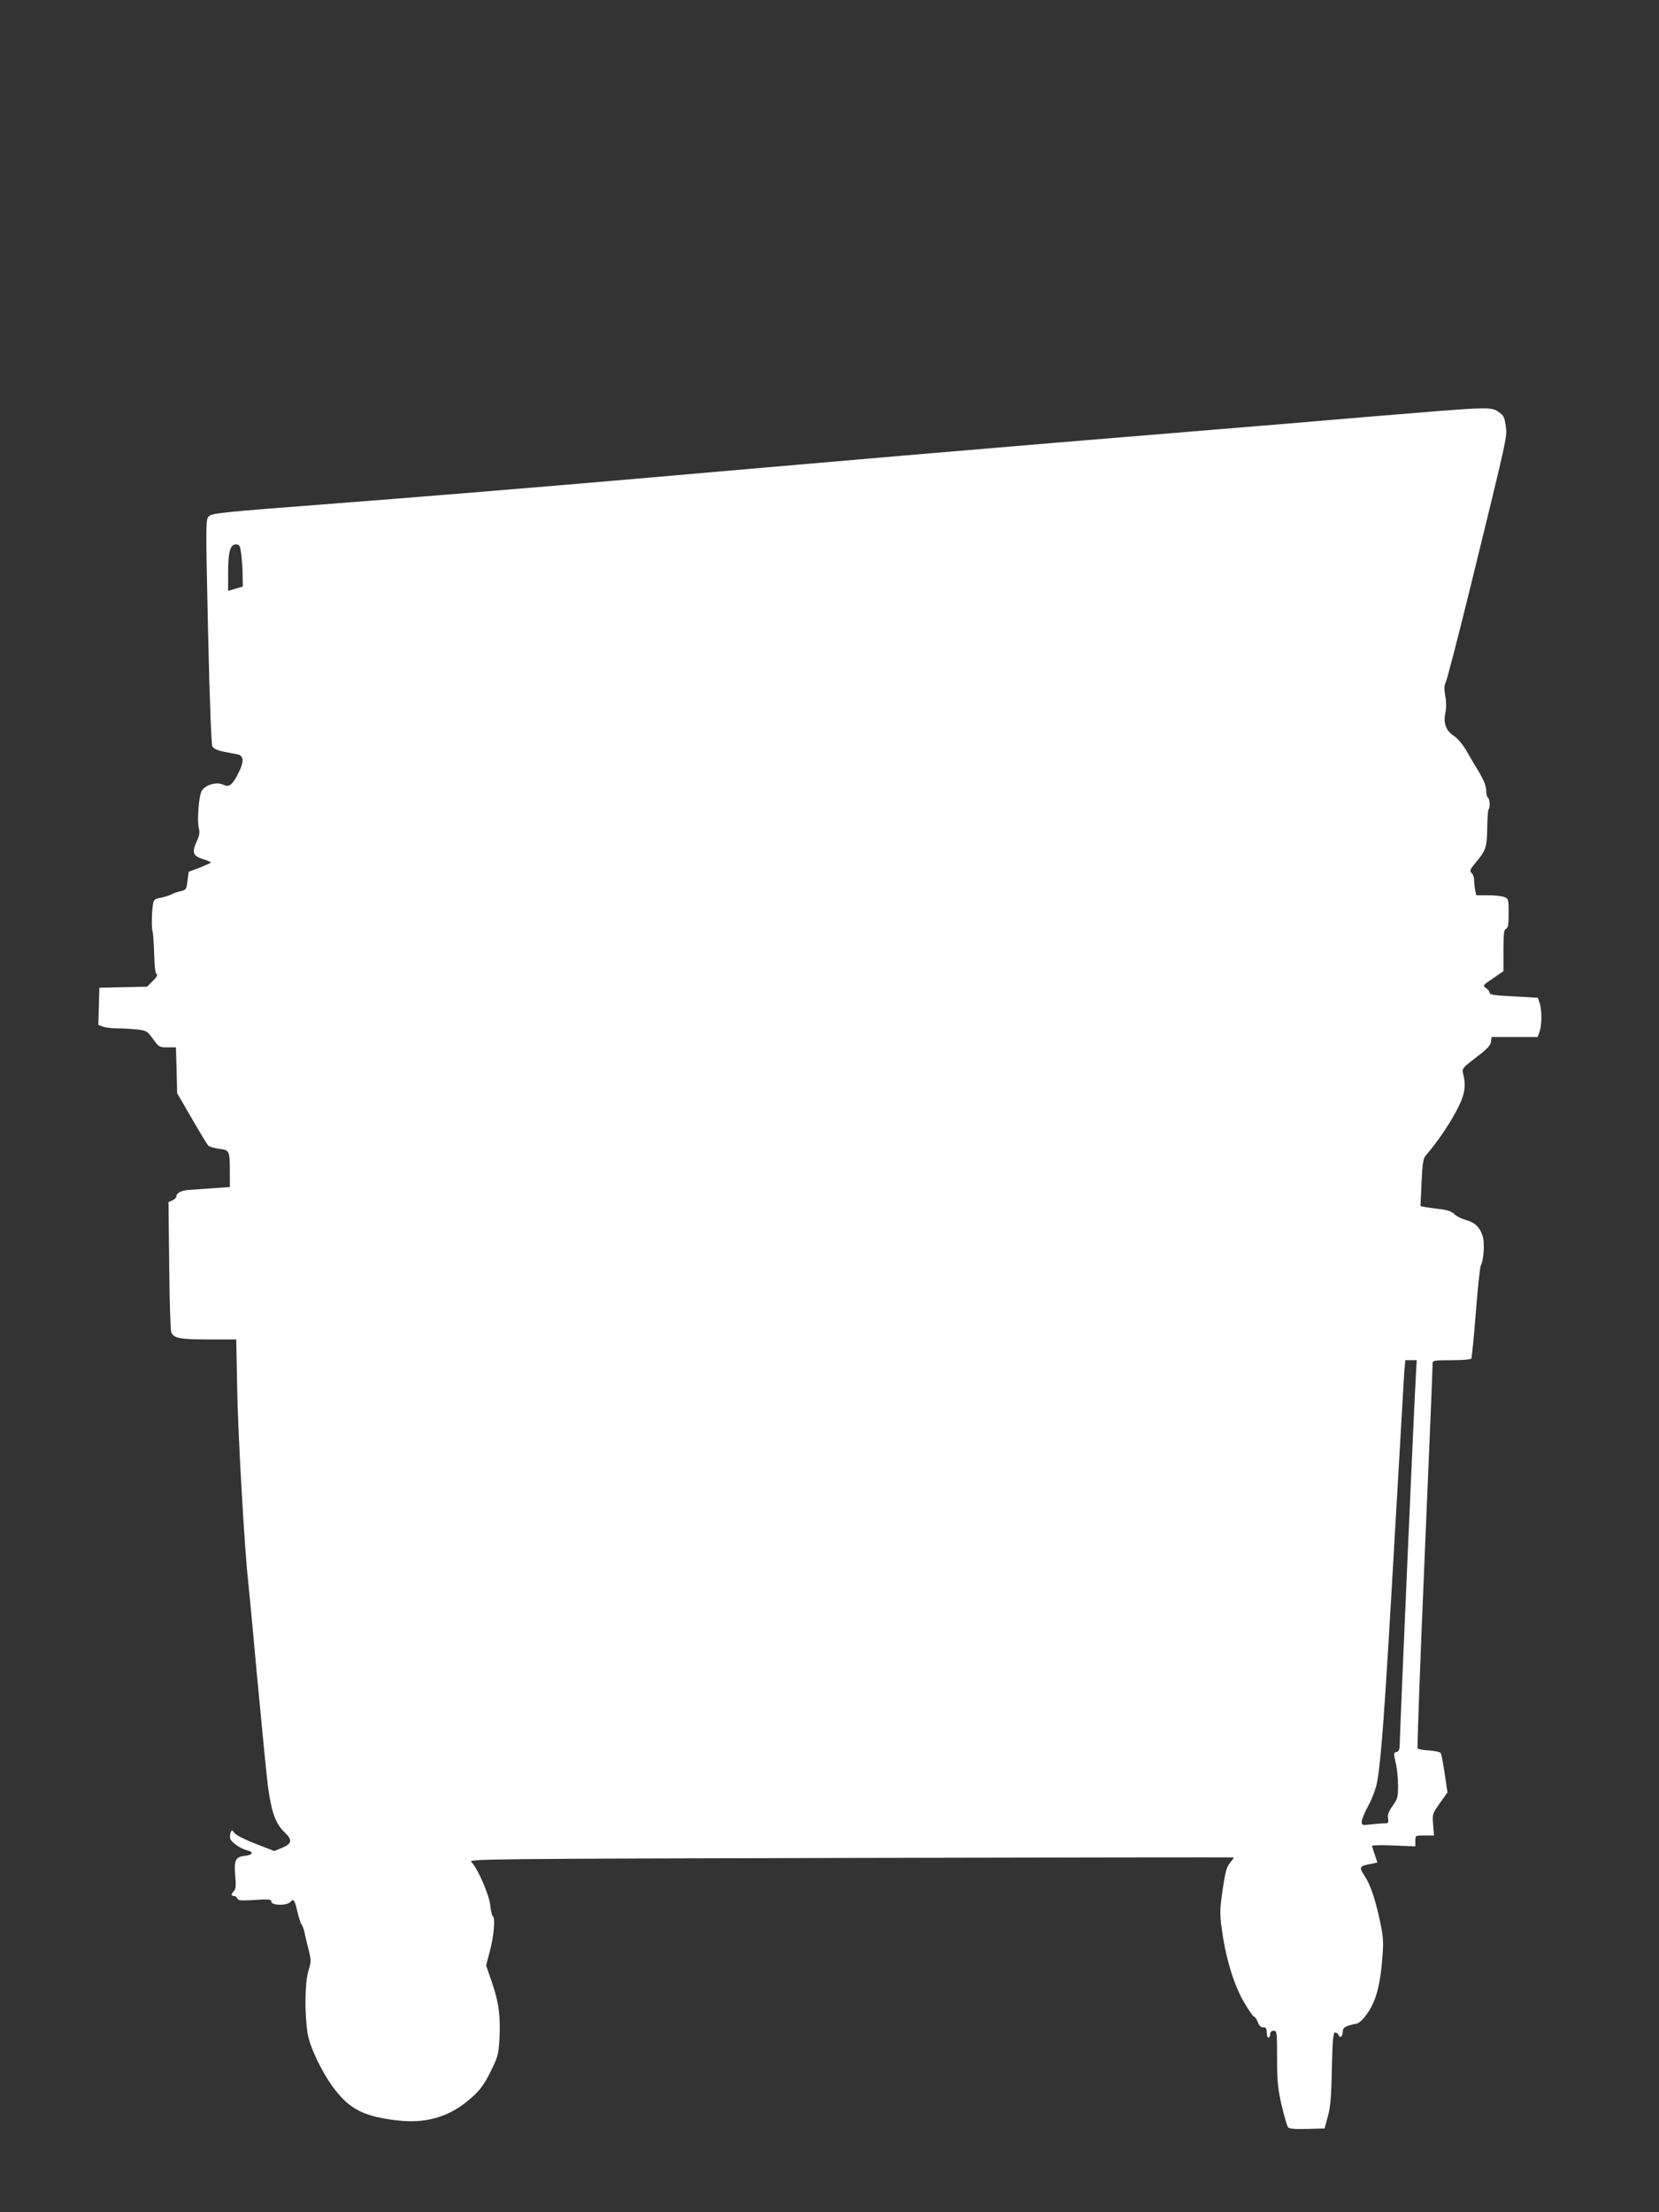 <?xml version="1.0" standalone="no"?>
<!DOCTYPE svg PUBLIC "-//W3C//DTD SVG 20010904//EN"
 "http://www.w3.org/TR/2001/REC-SVG-20010904/DTD/svg10.dtd">
<svg version="1.0" xmlns="http://www.w3.org/2000/svg"
 width="960pt" height="1280pt" viewBox="0 0 960 1280"
 preserveAspectRatio="xMidYMid meet">
<rect x="0" y="0" width="960" height="1280" fill="#333333" stroke="none"/>
<g transform="translate(0,1280) scale(0.1,-0.1)"
fill="#ffffff" stroke="none">
<path d="M7935 10390 c-313 -27 -712 -60 -885 -74 -817 -67 -1108 -91 -1810
-151 -415 -36 -1173 -101 -1685 -146 -511 -44 -1244 -104 -1628 -133 -639 -49
-700 -55 -718 -73 -19 -19 -19 -28 -5 -666 9 -408 19 -653 25 -666 8 -13 29
-23 68 -31 32 -6 68 -13 79 -15 36 -8 37 -44 1 -113 -35 -67 -51 -79 -89 -61
-38 17 -104 -4 -122 -39 -16 -33 -27 -175 -15 -216 6 -21 3 -40 -12 -73 -30
-65 -23 -85 33 -103 27 -8 48 -17 48 -20 0 -3 -29 -16 -64 -30 l-64 -24 -7
-52 c-6 -49 -8 -53 -38 -60 -18 -3 -43 -12 -57 -20 -14 -7 -42 -15 -62 -19
-30 -5 -38 -11 -42 -33 -8 -41 -10 -145 -3 -162 3 -8 7 -66 9 -129 2 -78 7
-116 15 -118 7 -3 -1 -18 -22 -38 l-34 -34 -138 -3 -138 -3 -3 -108 -3 -107
26 -10 c15 -6 50 -10 79 -10 29 0 81 -3 115 -6 59 -7 62 -8 96 -55 34 -47 37
-49 84 -49 l49 0 4 -132 3 -133 84 -145 c46 -80 89 -151 96 -158 6 -7 34 -15
62 -19 61 -7 63 -10 63 -135 l0 -86 -97 -7 c-54 -4 -117 -8 -141 -10 -43 -3
-72 -18 -72 -39 0 -6 -10 -16 -22 -21 l-23 -10 4 -365 c2 -201 7 -375 12 -388
13 -35 49 -42 218 -42 l158 0 6 -307 c5 -258 43 -918 62 -1082 3 -25 28 -289
55 -586 28 -297 55 -574 61 -615 21 -150 44 -213 98 -264 44 -42 40 -63 -15
-87 l-47 -19 -106 41 c-59 23 -114 50 -123 62 -15 20 -17 20 -23 5 -4 -9 -5
-25 -3 -35 4 -21 63 -62 101 -70 38 -8 28 -27 -16 -31 -54 -5 -64 -26 -56
-114 5 -56 4 -77 -7 -89 -18 -20 -18 -29 0 -29 8 0 16 -7 20 -15 4 -12 22 -13
101 -8 84 5 95 4 95 -10 0 -23 92 -24 110 -2 18 22 25 12 40 -52 7 -31 18 -67
25 -78 7 -11 16 -36 19 -55 4 -19 14 -63 23 -96 14 -57 14 -65 -3 -120 -20
-67 -22 -245 -4 -359 13 -79 79 -219 150 -315 92 -124 177 -167 372 -189 156
-18 287 18 398 108 72 58 98 91 142 181 38 77 43 94 48 180 7 132 -3 213 -43
329 l-34 99 23 88 c23 91 31 189 15 198 -4 3 -11 31 -14 62 -6 61 -76 221
-110 251 -18 17 81 18 2194 23 1218 3 2216 4 2218 3 2 -1 -8 -15 -21 -31 -20
-24 -28 -53 -43 -156 -16 -110 -17 -139 -6 -219 21 -165 68 -322 123 -420 28
-49 56 -91 63 -94 8 -2 18 -18 24 -34 7 -19 17 -29 30 -29 17 0 21 -6 21 -30
0 -16 5 -30 10 -30 6 0 10 9 10 20 0 13 7 20 20 20 19 0 20 -7 20 -157 0 -136
4 -174 26 -273 15 -63 32 -121 37 -128 7 -9 38 -12 111 -10 l101 3 19 70 c15
54 20 117 23 278 4 171 8 207 19 207 8 0 17 -7 20 -15 8 -21 24 -8 24 20 0 17
8 26 31 34 18 6 38 11 46 11 8 0 25 12 39 27 68 76 99 172 113 353 8 98 6 121
-14 217 -30 135 -55 209 -91 263 -31 47 -27 54 38 65 21 4 38 8 38 10 0 1 -7
22 -15 45 -8 23 -15 46 -15 50 0 4 56 5 125 2 l125 -5 0 32 c0 31 0 31 54 31
l54 0 -5 62 c-5 61 -4 65 39 125 l44 62 -16 108 c-9 60 -19 114 -23 120 -4 6
-34 13 -67 15 -33 2 -63 7 -67 11 -3 4 15 503 41 1110 26 606 47 1110 46 1120
0 15 12 17 109 17 61 0 112 4 115 9 3 5 15 124 26 266 11 141 24 264 29 273
17 33 23 129 11 169 -17 53 -44 79 -97 94 -25 7 -55 22 -67 34 -16 16 -40 24
-82 29 -32 4 -71 9 -87 12 l-27 6 6 136 c6 122 9 140 29 162 54 62 122 159
168 244 52 95 63 149 44 222 -8 31 -6 34 75 96 63 48 84 70 86 91 l3 27 134 0
133 0 11 31 c14 40 14 127 0 166 l-10 30 -140 8 c-106 5 -139 10 -139 20 0 8
-9 20 -21 28 -20 15 -19 16 40 56 l61 42 0 120 c0 97 3 121 15 125 12 5 15 25
15 90 0 81 -1 85 -26 94 -14 6 -56 10 -93 10 l-68 0 -7 31 c-3 17 -6 44 -6 59
0 15 -7 33 -15 40 -12 10 -9 19 24 59 60 71 65 87 67 199 1 57 4 106 8 109 10
10 7 61 -4 68 -5 3 -10 22 -10 42 0 31 -19 72 -70 153 -5 8 -25 42 -44 76 -21
36 -50 71 -73 86 -46 31 -62 74 -49 135 6 27 6 63 -1 97 -7 41 -6 61 3 78 7
13 74 271 148 573 212 864 208 847 199 912 -7 50 -12 60 -42 80 -45 31 -49 30
-736 -27z m-6539 -797 c4 -32 8 -87 8 -122 l1 -65 -42 -12 -43 -13 0 103 c0
123 12 166 45 166 21 0 24 -6 31 -57z m6798 -4735 c-8 -112 -94 -2087 -94
-2142 0 -38 -4 -49 -19 -53 -17 -4 -17 -8 -5 -61 8 -31 14 -91 14 -133 0 -68
-3 -79 -31 -117 -23 -32 -30 -50 -27 -72 4 -27 2 -30 -21 -30 -14 0 -50 -3
-78 -6 -50 -6 -53 -6 -53 16 0 13 17 55 39 94 21 39 43 98 49 131 24 126 44
401 97 1325 30 525 57 992 60 1038 l7 82 33 0 33 0 -4 -72z"/>
</g>
</svg>
